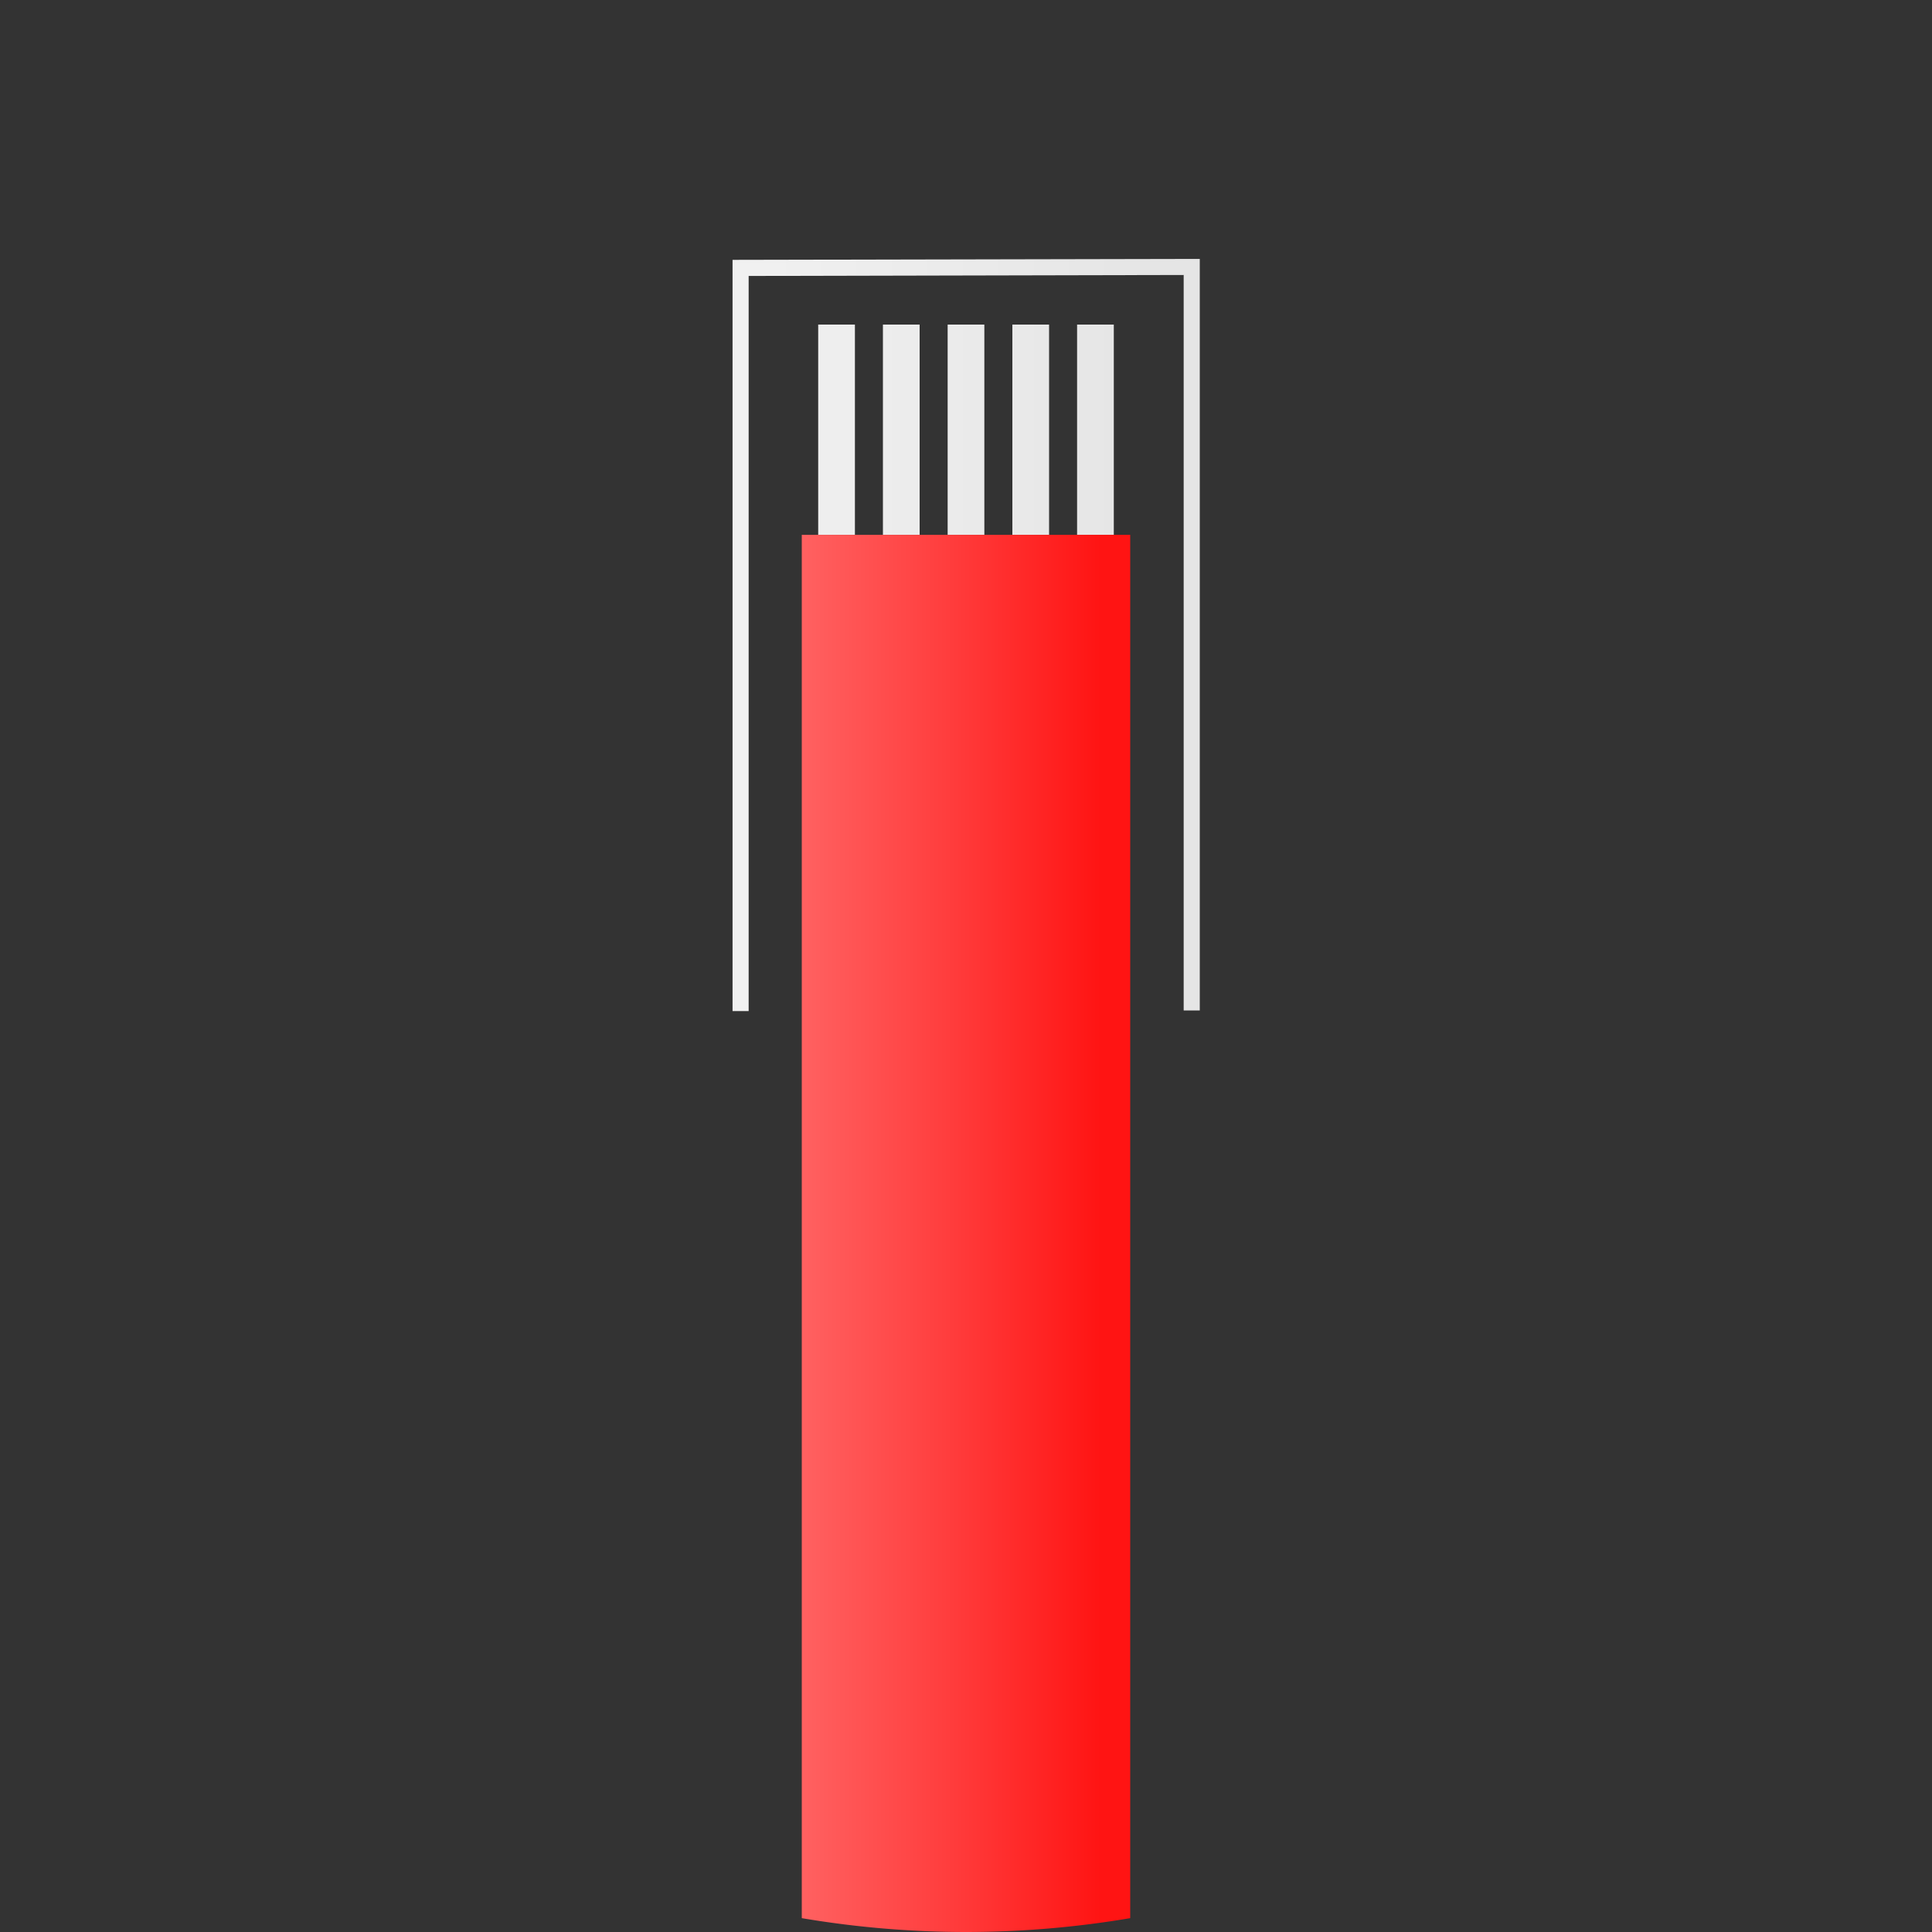 <?xml version="1.0" encoding="UTF-8"?>
<svg id="Layer_2" data-name="Layer 2" xmlns="http://www.w3.org/2000/svg" xmlns:xlink="http://www.w3.org/1999/xlink" viewBox="0 0 600 600">
  <rect x="0" y="0" width="600" height="600" fill="#333333" stroke="none"/>
  <defs>
    <style>
      .cls-1, .cls-2 {
        fill-rule: evenodd;
      }

      .cls-1 {
        fill: url(#linear-gradient);
      }

      .cls-2 {
        fill: url(#linear-gradient-2);
      }
    </style>
    <linearGradient id="linear-gradient" x1="227.53" y1="197.22" x2="372.58" y2="197.22" gradientUnits="userSpaceOnUse">
      <stop offset="0" stop-color="#f1f1f1"/>
      <stop offset="0.91" stop-color="#e5e5e5"/>
    </linearGradient>
    <linearGradient id="linear-gradient-2" x1="249.01" y1="383.06" x2="350.99" y2="383.06" gradientUnits="userSpaceOnUse">
      <stop offset="0" stop-color="#ff6161"/>
      <stop offset="0.47" stop-color="#ff3b3b"/>
      <stop offset="0.91" stop-color="#ff1413"/>
    </linearGradient>
  </defs>
  <title>boots</title>
  <path class="cls-1" d="M265.5,100.8H254.1v65.3h11.4Zm20.1,0H274.2v65.3h11.4Zm20.1,0H294.3v65.3h11.4Zm20.1,0H314.4v65.3h11.4Zm20.1,0H334.5v65.3h11.4Zm26.7-20.4-145.1.3V314h5V85.7l135.1-.3V313.8h5Z"/>
  <path class="cls-2" d="M249,166.1H351V595.7a306.1,306.1,0,0,1-51,4.3h0a306.1,306.1,0,0,1-51-4.3Z"/>
</svg>
